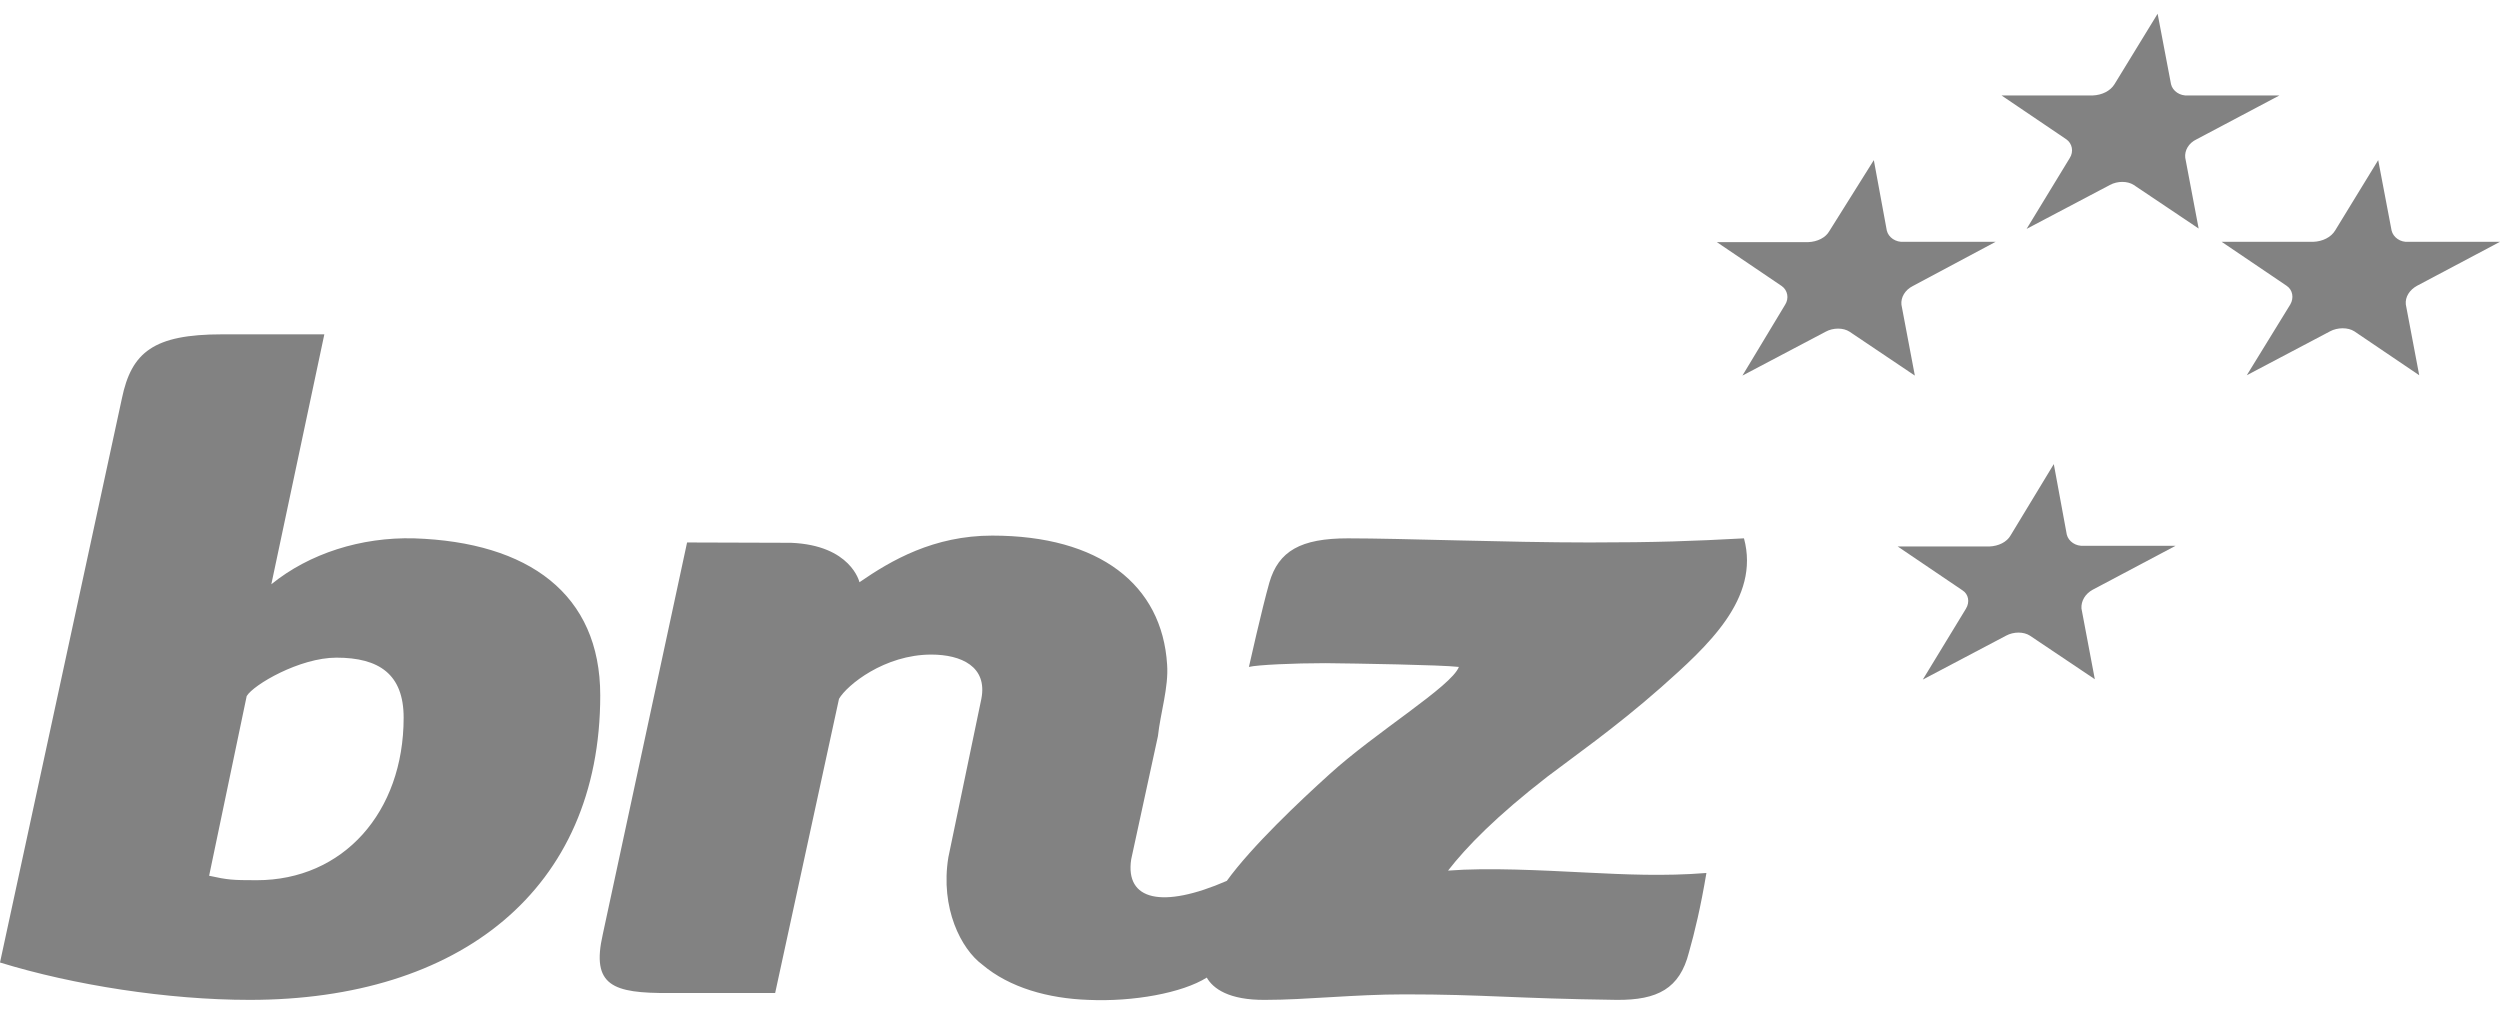 <svg width="83" height="34" viewBox="0 0 83 34" fill="none" xmlns="http://www.w3.org/2000/svg">
<path d="M9.008 19.398C10.269 18.374 11.988 17.827 13.748 17.873C17.545 17.998 19.928 19.717 19.928 23.087C19.928 29.553 15.244 33.196 8.287 33.196C5.571 33.196 2.439 32.706 0 31.955L4.047 13.228C4.365 11.692 5.1 11.1 7.373 11.1H10.768L9.008 19.398ZM6.943 29.075C7.567 29.211 7.705 29.223 8.523 29.223C11.392 29.223 13.401 26.969 13.401 23.827C13.401 22.381 12.583 21.834 11.17 21.834C9.95 21.834 8.412 22.734 8.19 23.11L6.943 29.075ZM40.065 32.456C40.272 32.82 40.799 33.207 42.005 33.196C43.377 33.196 44.943 33.013 46.633 33.013C49.28 33.013 50.223 33.15 53.673 33.196C55.032 33.207 55.766 32.82 56.071 31.625C56.265 30.942 56.459 30.133 56.653 28.983C55.253 29.097 53.895 29.029 52.731 28.972C51.123 28.892 49.419 28.801 48.075 28.904C48.684 28.118 49.682 27.094 51.373 25.785C52.177 25.17 53.604 24.18 55.142 22.825C56.681 21.459 58.441 19.877 57.9 17.873C56.209 17.964 55.004 18.01 52.773 18.01C50.015 18.01 46.578 17.873 44.749 17.873C43.183 17.873 42.448 18.294 42.143 19.341C41.894 20.218 41.464 22.142 41.464 22.142C41.741 22.073 42.961 22.017 44 22.017C45.04 22.028 47.839 22.073 48.435 22.142C48.185 22.791 45.691 24.293 44.139 25.705C43.169 26.581 41.561 28.096 40.73 29.245C38.582 30.179 37.348 29.894 37.556 28.528L38.443 24.441C38.526 23.667 38.803 22.814 38.748 22.062C38.582 19.41 36.503 17.782 32.941 17.782C31.001 17.782 29.588 18.602 28.534 19.33C28.534 19.33 28.257 18.101 26.262 18.021L22.811 18.01L20.012 31.021C19.623 32.729 20.344 32.979 22.215 32.968H25.735L27.855 23.201C28.119 22.745 29.366 21.732 30.918 21.732C31.916 21.732 32.789 22.131 32.581 23.201L31.486 28.46C31.209 30.156 31.916 31.511 32.609 32.023C33.523 32.797 34.812 33.15 36.129 33.196C37.625 33.264 39.247 32.968 40.065 32.456Z" fill="#828282"/>
<path d="M71.633 0.456L72.078 2.796C72.133 3.022 72.369 3.191 72.647 3.169H75.677L72.925 4.626C72.661 4.751 72.522 4.999 72.55 5.237L72.995 7.587L70.841 6.141C70.632 6.005 70.299 6.005 70.049 6.141L67.283 7.599L68.715 5.248C68.854 5.033 68.798 4.762 68.603 4.626L66.45 3.169H69.479C69.785 3.157 70.062 3.022 70.201 2.796L71.633 0.456ZM62.211 5.316L62.642 7.655C62.697 7.881 62.934 8.051 63.212 8.028H66.255L63.504 9.497C63.253 9.622 63.1 9.87 63.128 10.119L63.573 12.47L61.405 11.012C61.197 10.876 60.863 10.876 60.613 11.012L57.848 12.47L59.265 10.119C59.404 9.904 59.349 9.633 59.154 9.497L57 8.039H60.029C60.335 8.028 60.613 7.893 60.738 7.666L62.211 5.316ZM78.956 5.316L79.401 7.655C79.456 7.881 79.693 8.051 79.957 8.028H83L80.249 9.486C79.998 9.622 79.846 9.859 79.873 10.108L80.318 12.458L78.164 11C77.956 10.865 77.608 10.865 77.358 11L74.593 12.458L76.038 10.108C76.163 9.893 76.121 9.622 75.913 9.486L73.759 8.028H76.802C77.108 8.017 77.386 7.881 77.525 7.655L78.956 5.316ZM68.186 15.408L68.617 17.747C68.673 17.973 68.909 18.143 69.187 18.12H72.23L69.479 19.578C69.229 19.714 69.09 19.951 69.104 20.2L69.548 22.55L67.394 21.104C67.186 20.968 66.853 20.968 66.602 21.104L63.837 22.562L65.268 20.211C65.407 19.985 65.352 19.725 65.157 19.601L63.003 18.143H66.046C66.352 18.132 66.63 17.996 66.755 17.77L68.186 15.408Z" fill="#828282"/>
</svg>
